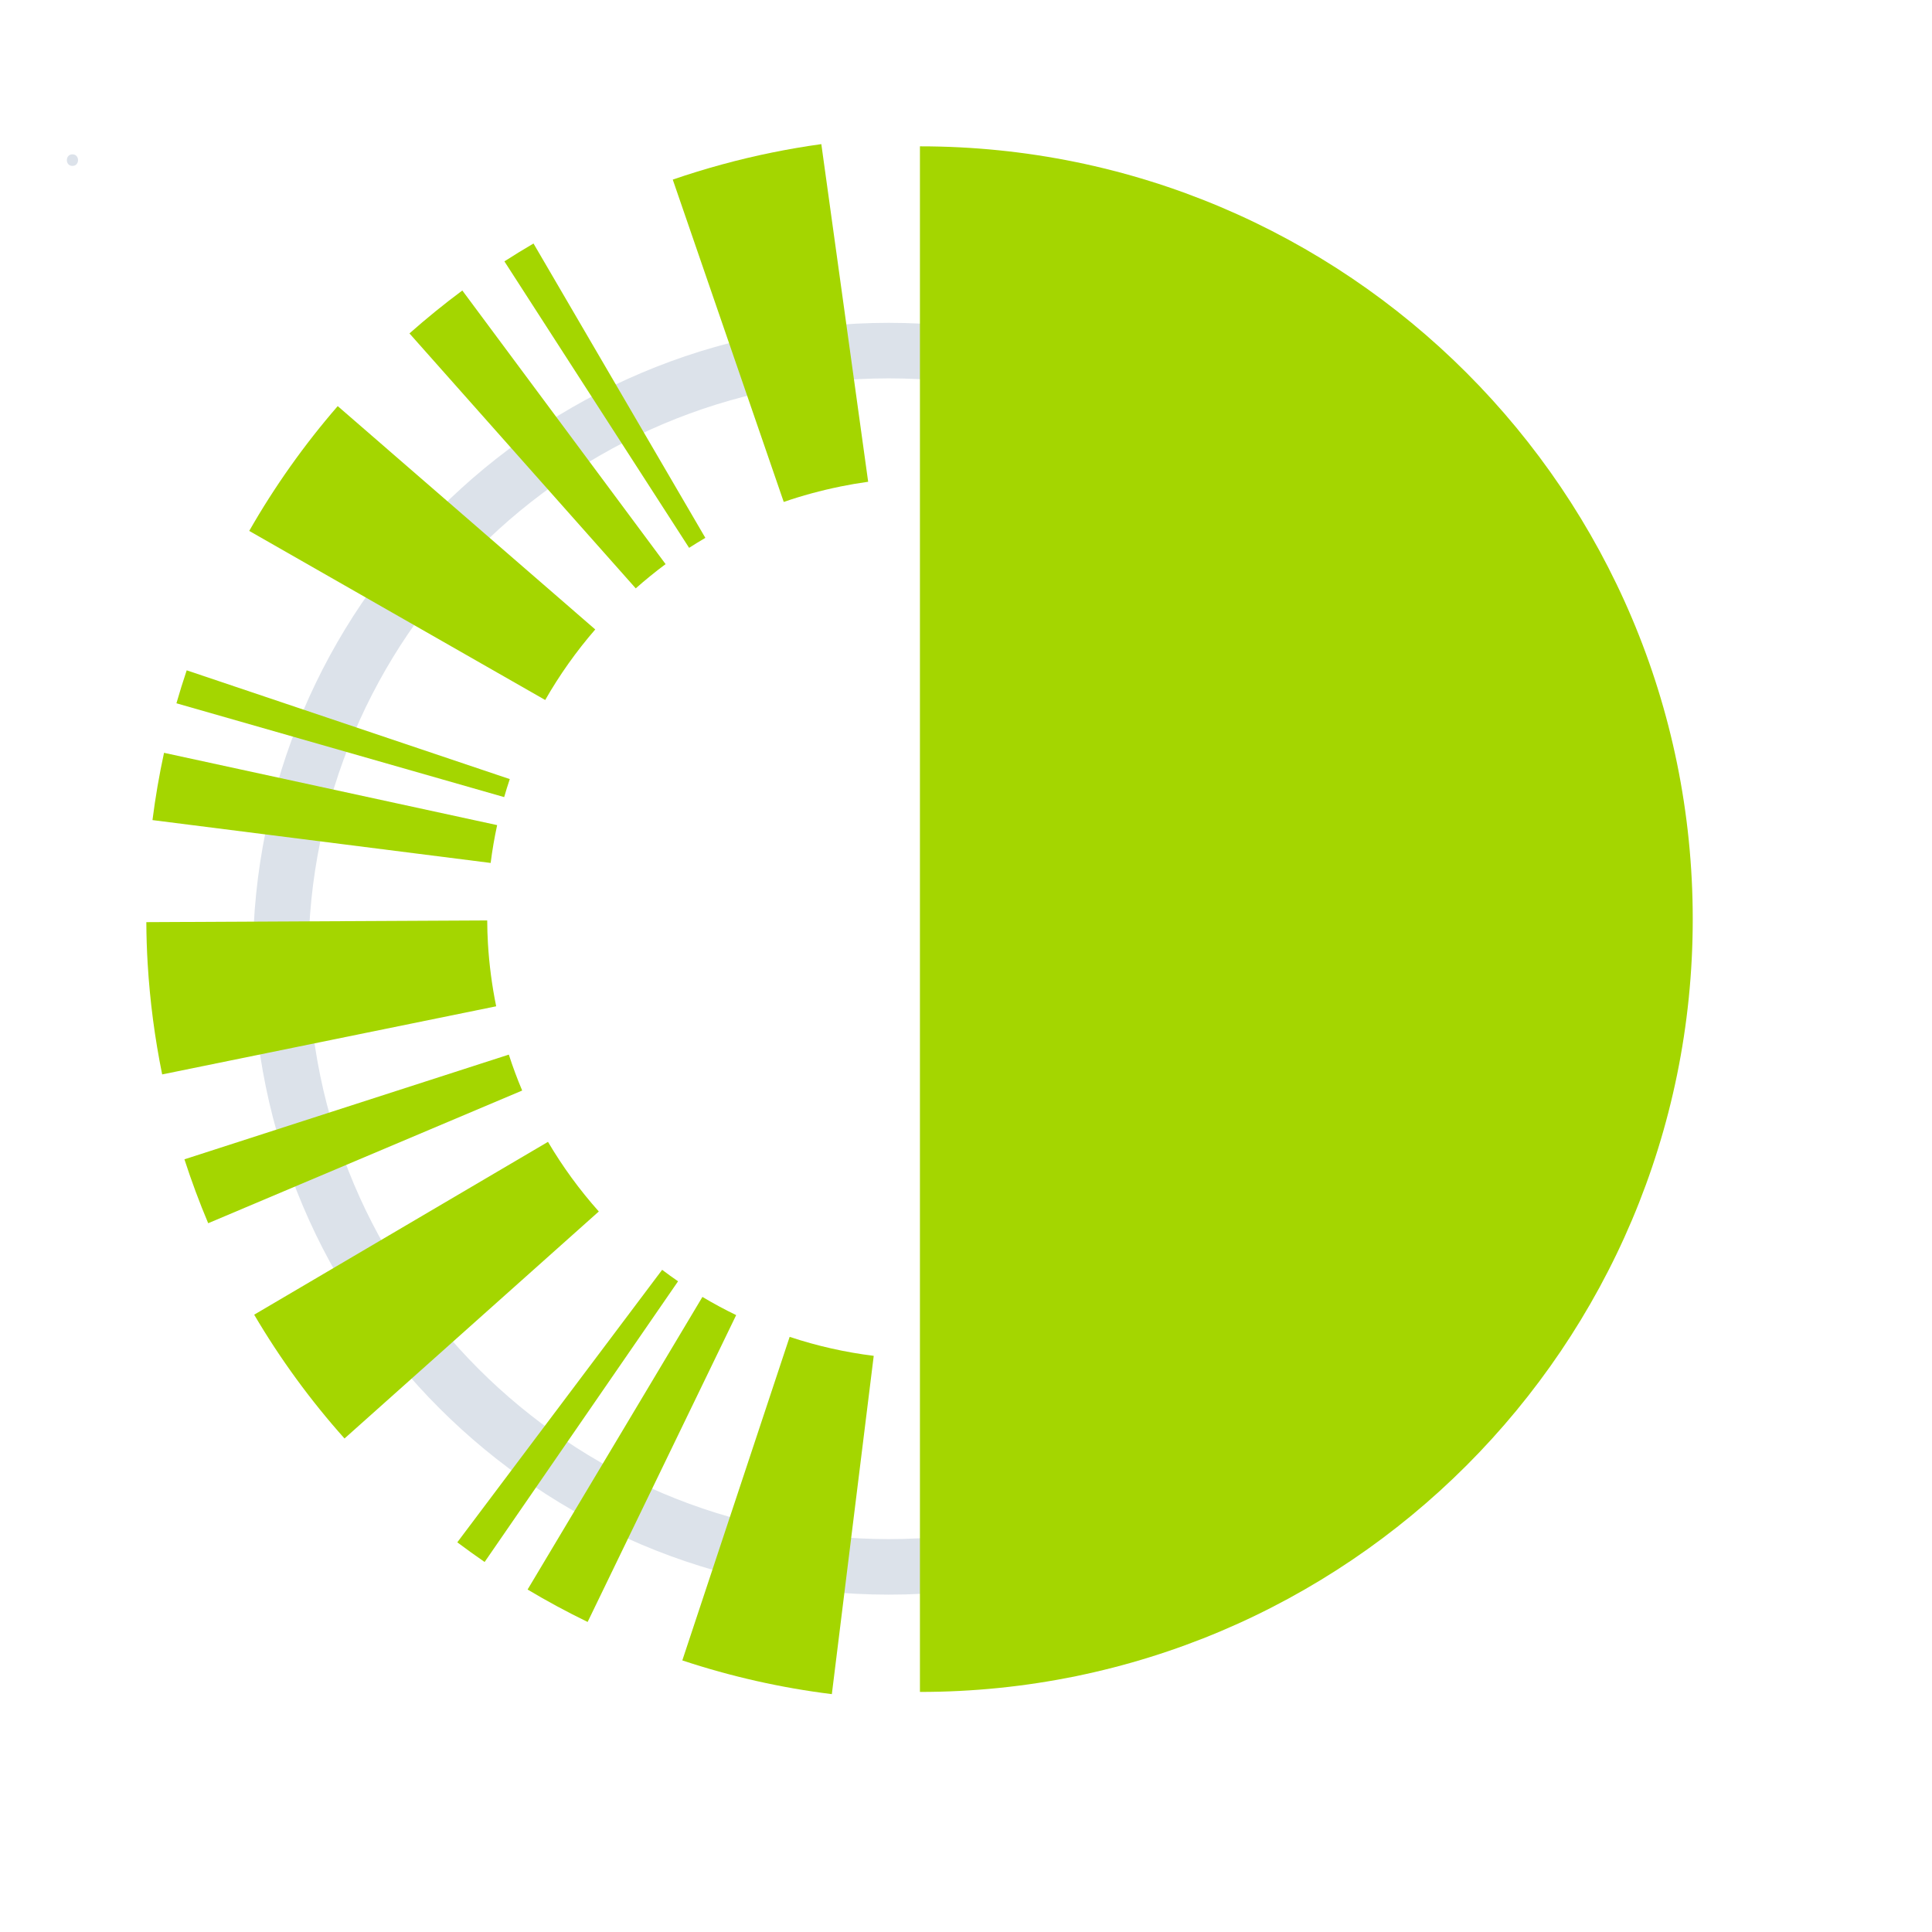 <?xml version="1.0" encoding="UTF-8"?>
<svg xmlns="http://www.w3.org/2000/svg" id="Camada_1" viewBox="0 0 500 500">
  <defs>
    <style>.cls-1{fill:#a4d600;}.cls-2{fill:#dce2ea;}</style>
  </defs>
  <path class="cls-2" d="m230.01,412.69c-90.74,0-164.57-73.83-164.57-164.57S139.26,83.55,230.01,83.55s164.57,73.83,164.57,164.57-73.83,164.57-164.57,164.57Zm0-314.77c-82.82,0-150.2,67.38-150.2,150.2s67.38,150.2,150.2,150.2,150.2-67.38,150.2-150.2-67.38-150.2-150.2-150.2Z"></path>
  <path class="cls-1" d="m238.08,37.87c110.46,0,200,89.54,200,200s-89.54,200-200,200"></path>
  <path class="cls-1" d="m141.82,295.51l-76.04,44.73c6.7,11.39,14.56,22.17,23.38,32.04l65.81-58.75c-4.96-5.56-9.39-11.63-13.15-18.02Z"></path>
  <path class="cls-1" d="m171.36,328.63l-53.01,70.52c2.33,1.75,4.68,3.44,7.07,5.09l50.06-72.64c-1.39-.96-2.77-1.95-4.12-2.97Z"></path>
  <path class="cls-1" d="m176.57,429.71c12.57,4.17,25.6,7.11,38.71,8.73l10.84-87.55c-7.36-.91-14.68-2.56-21.76-4.91l-27.78,83.74Z"></path>
  <path class="cls-1" d="m126.28,244.22c-.12-2.01-.18-4.01-.19-6.01l-88.22.44c.02,3.57.13,7.2.35,10.78.57,9.57,1.83,19.2,3.75,28.63l86.44-17.63c-1.09-5.35-1.81-10.81-2.13-16.22Z"></path>
  <path class="cls-1" d="m131.69,272.93l-83.96,27.1c1.8,5.56,3.87,11.13,6.15,16.54l81.26-34.34c-1.29-3.05-2.45-6.18-3.46-9.31Z"></path>
  <path class="cls-1" d="m181.79,335.64l-45.25,75.73c5.03,3.01,10.26,5.83,15.54,8.39l38.44-79.41c-2.97-1.44-5.91-3.02-8.74-4.71Z"></path>
  <path class="cls-1" d="m131.93,201.63l-83.61-28.15c-.95,2.82-1.83,5.66-2.66,8.53l84.82,24.28c.45-1.57.93-3.12,1.45-4.66Z"></path>
  <path class="cls-1" d="m154.05,162.9l-66.65-57.8c-8.64,9.97-16.35,20.83-22.9,32.3l76.6,43.76c3.7-6.48,8.06-12.62,12.95-18.26Z"></path>
  <path class="cls-1" d="m128.66,213.54l-86.21-18.71c-1.25,5.75-2.25,11.6-2.99,17.41l87.52,11.09c.41-3.26.98-6.55,1.68-9.79Z"></path>
  <path class="cls-1" d="m172.26,146l-52.61-70.82c-4.71,3.5-9.31,7.24-13.68,11.11l58.56,65.98c2.46-2.18,5.06-4.3,7.73-6.28Z"></path>
  <path class="cls-1" d="m217.38,125.93c2.41-.49,4.87-.91,7.3-1.25l-12.12-87.38c-4.27.59-8.58,1.33-12.81,2.19-8.69,1.77-17.31,4.13-25.64,6.99l28.72,83.42c4.71-1.62,9.61-2.96,14.55-3.96Z"></path>
  <path class="cls-1" d="m182.55,139.21l-44.48-76.19c-2.55,1.49-5.06,3.03-7.53,4.62l47.8,74.14c1.38-.89,2.78-1.75,4.2-2.58Z"></path>
  <path class="cls-2" d="m18.75,42.94c1.93,0,1.93-3,0-3s-1.93,3,0,3h0Z"></path>
</svg>

